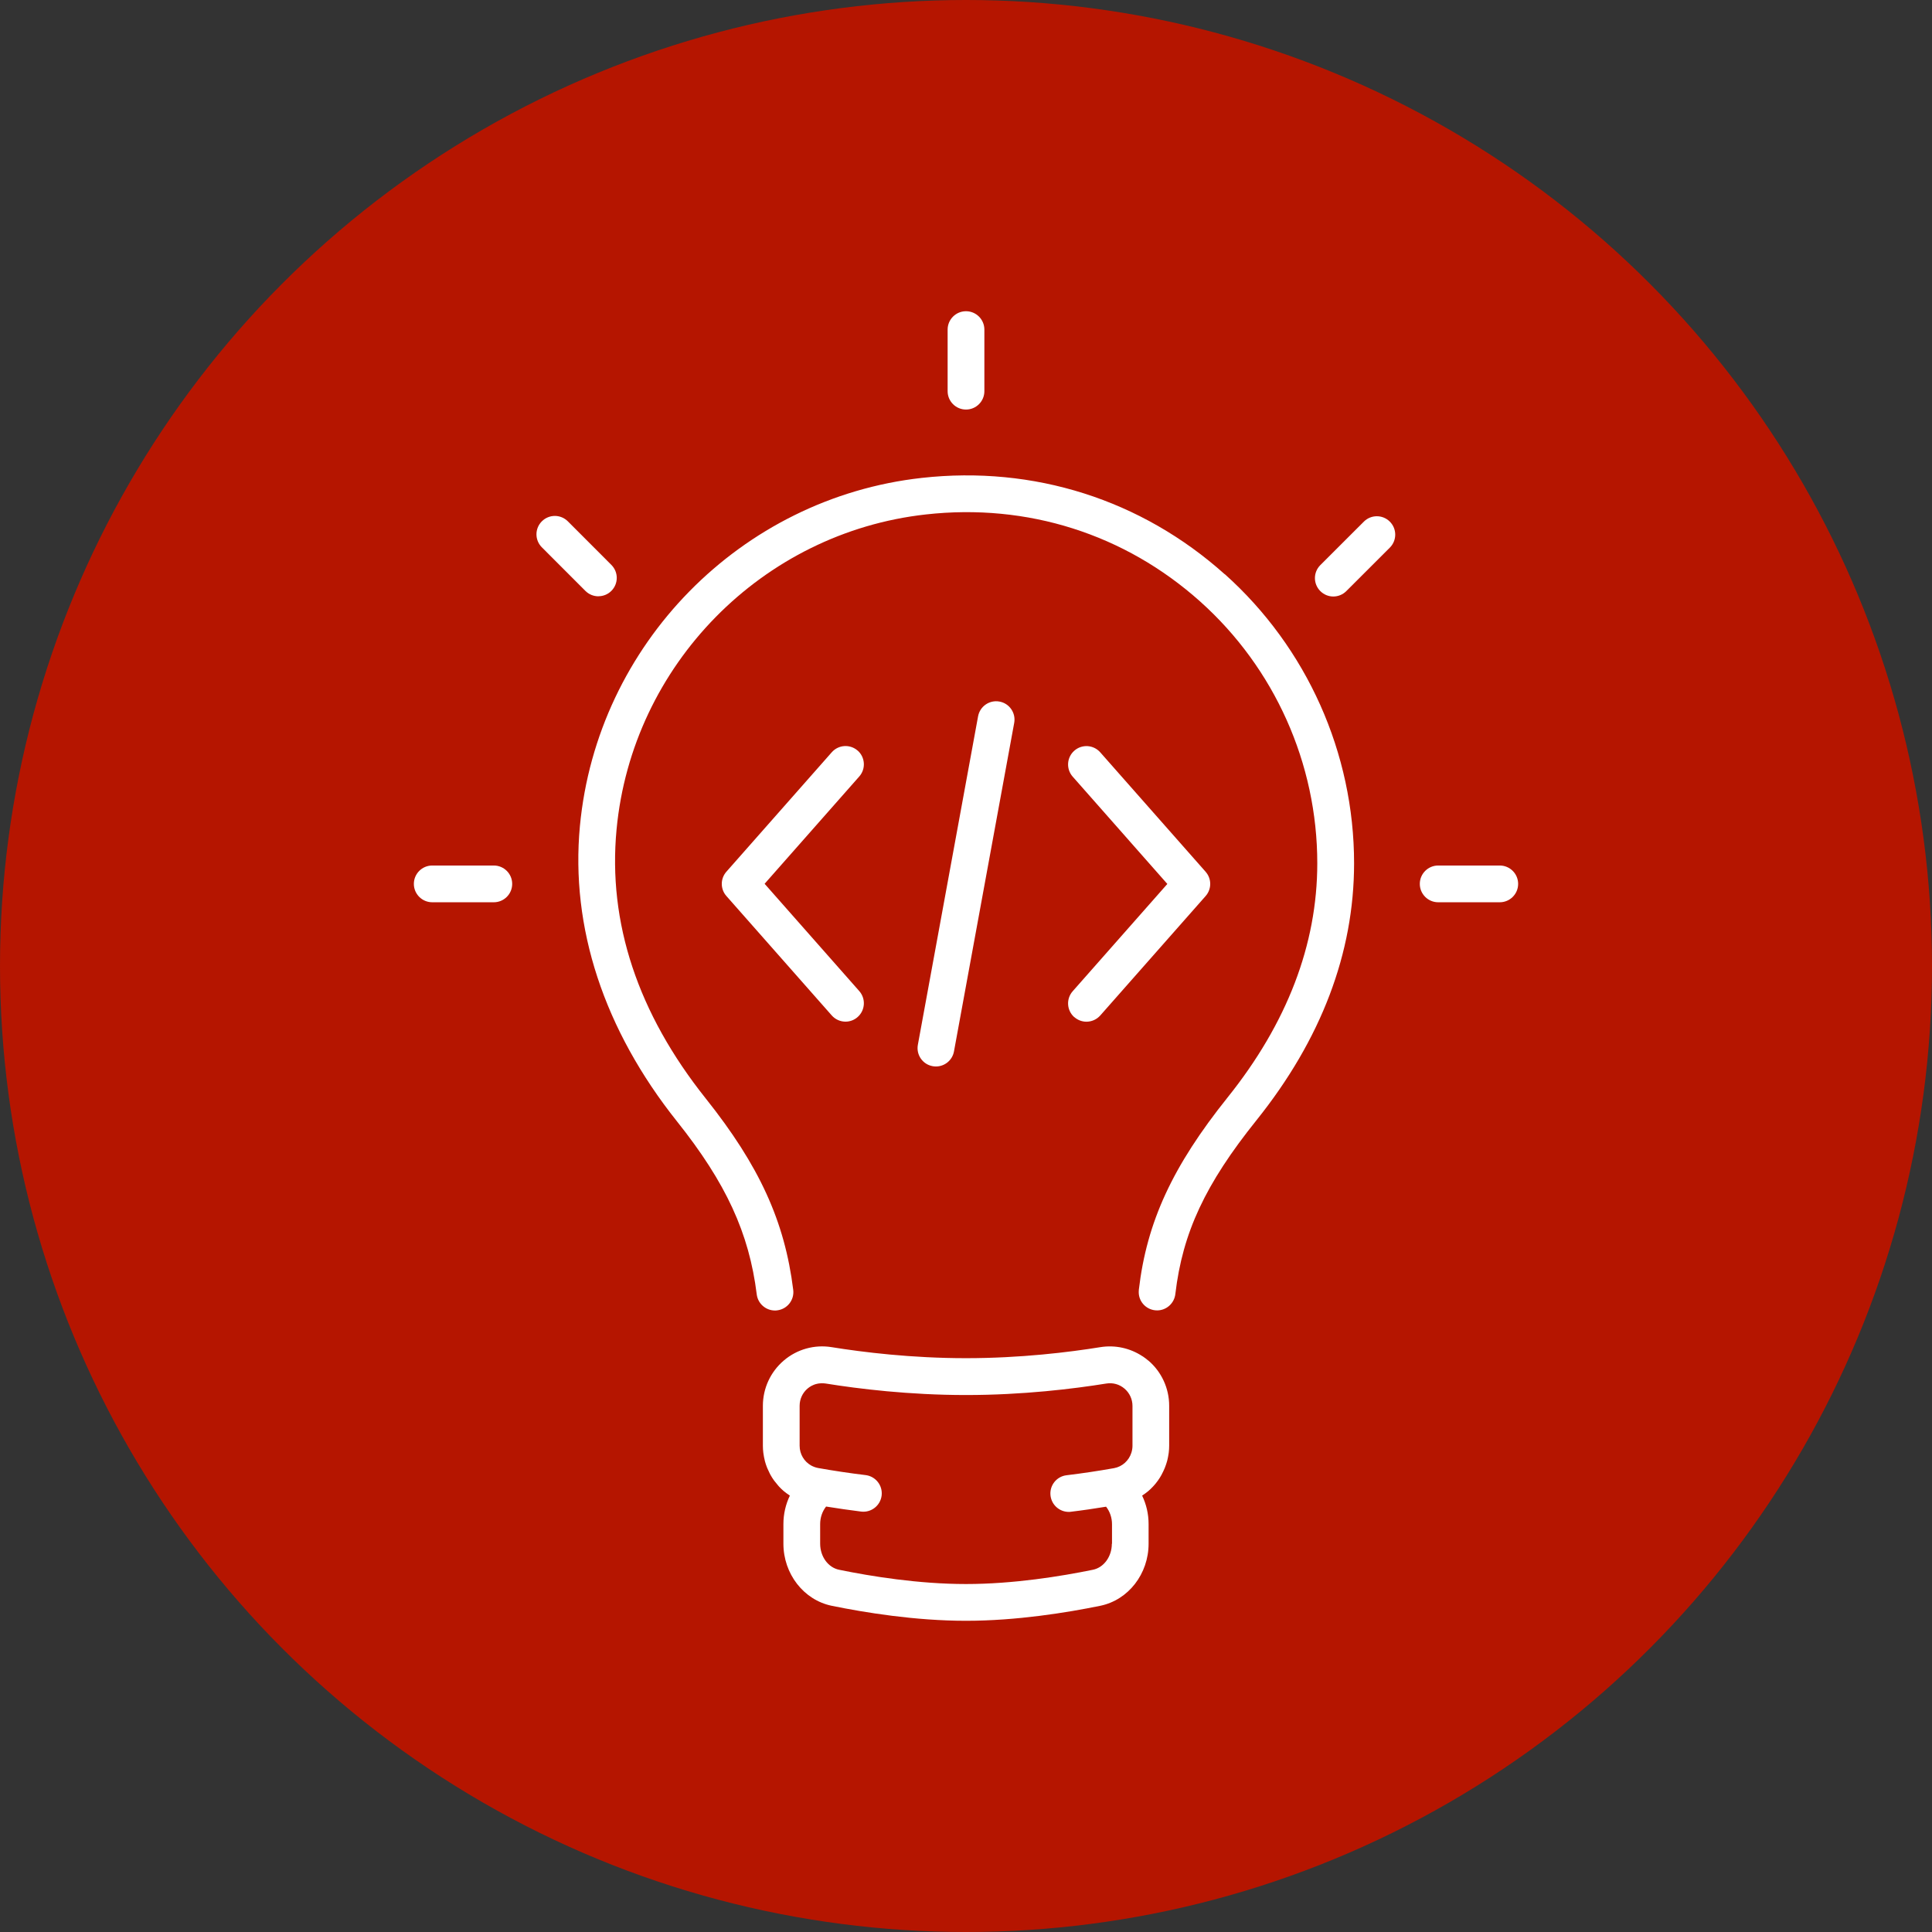 <?xml version="1.0" encoding="UTF-8"?><svg xmlns="http://www.w3.org/2000/svg" id="Ebene_1" data-name="Ebene 1" viewBox="0 0 368 368"><rect x="0" y="0" width="368" height="368" fill="#333333" stroke="none"/><defs><style> .cls-1 { fill: #b51500; } .cls-1, .cls-2 { stroke-width: 0px; } .cls-2 { fill: #fff; } </style></defs><circle class="cls-1" cx="184" cy="184" r="184"/><g><path class="cls-2" d="M178.27,203.14c1.66,0,3.13-1.18,3.44-2.87l11.47-62.57c.35-1.9-.91-3.73-2.81-4.07-1.9-.35-3.72.91-4.07,2.81l-11.47,62.57c-.35,1.9.91,3.73,2.81,4.07.21.04.43.06.63.06Z"/><path class="cls-2" d="M204.63,193.73c.67.59,1.49.88,2.31.88.97,0,1.93-.4,2.63-1.18l20.07-22.75c1.17-1.32,1.17-3.31,0-4.63l-20.07-22.75c-1.28-1.45-3.49-1.59-4.94-.31-1.45,1.28-1.59,3.49-.31,4.94l18.03,20.44-18.03,20.44c-1.28,1.45-1.14,3.66.31,4.94Z"/><path class="cls-2" d="M163.37,142.98c-1.45-1.28-3.66-1.14-4.94.31l-20.07,22.75c-1.17,1.32-1.17,3.31,0,4.63l20.07,22.75c.69.78,1.66,1.18,2.62,1.18.82,0,1.65-.29,2.31-.88,1.45-1.28,1.59-3.49.31-4.94l-18.03-20.44,18.03-20.44c1.28-1.45,1.14-3.66-.31-4.94Z"/><path class="cls-2" d="M233.26,109.36c-15.87-14.2-36.35-20.71-57.69-18.33-34.47,3.83-61.85,31.71-65.11,66.3-1.82,19.34,4.57,38.8,18.5,56.28,9.33,11.71,13.73,21.25,15.18,32.94.22,1.77,1.73,3.07,3.47,3.07.14,0,.29,0,.44-.03,1.92-.24,3.28-1.99,3.04-3.9-1.62-13.07-6.45-23.63-16.65-36.44-12.96-16.26-18.68-33.51-17-51.26,2.95-31.3,27.73-56.54,58.92-60,19.33-2.16,37.89,3.74,52.25,16.59,14.17,12.68,22.3,30.85,22.3,49.85,0,15.46-5.74,30.45-17.06,44.58-10.51,13.12-15.42,23.74-16.93,36.66-.02.14-.02.31-.02.45,0,1.93,1.57,3.48,3.5,3.48,1.81,0,3.3-1.39,3.48-3.16,1.37-11.64,5.7-20.91,15.44-33.05,12.34-15.4,18.6-31.87,18.6-48.96,0-20.99-8.98-41.06-24.63-55.07Z"/><path class="cls-2" d="M218.71,259.15c-.32-.27-.64-.52-.98-.75-.04-.03-.08-.05-.12-.07-2.35-1.55-5.19-2.18-8.01-1.73-5.94.96-15.2,2.1-25.6,2.1s-19.66-1.14-25.6-2.1c-3.27-.53-6.59.4-9.11,2.55-2.53,2.16-3.98,5.3-3.98,8.63v7.6h0c0,.44.03.87.08,1.3.01.11.03.23.05.34.05.36.12.72.21,1.07.02.07.03.13.04.2.11.41.24.8.39,1.19.04.1.08.19.12.28.13.31.28.62.43.92.04.08.08.16.13.25.2.36.42.71.66,1.04.04.06.09.12.14.18.21.28.43.55.66.81.07.08.13.15.2.23.29.3.58.59.9.86.02.02.04.03.06.04.3.25.62.48.95.7.04.03.08.06.12.09-.8,1.66-1.23,3.52-1.23,5.42v3.73c0,5.76,3.87,10.73,9.19,11.83,6.35,1.3,15.95,2.86,25.59,2.86s19.24-1.56,25.59-2.86c5.33-1.1,9.19-6.07,9.19-11.83v-3.73c0-1.91-.43-3.76-1.23-5.42.05-.03.09-.07.14-.1.31-.21.62-.43.91-.67.03-.02.06-.05.09-.07.31-.26.61-.55.89-.85.08-.08.15-.16.22-.24.23-.25.44-.51.64-.79.05-.07.1-.13.15-.2.24-.33.45-.68.65-1.04.05-.08.09-.17.13-.26.16-.3.3-.6.43-.91.04-.1.08-.19.12-.29.15-.39.28-.78.39-1.18.02-.07.03-.13.05-.2.09-.35.15-.71.21-1.07.02-.11.03-.23.05-.34.05-.43.08-.86.08-1.3h0v-7.6c0-3.33-1.45-6.48-3.98-8.63ZM211.78,294.03c0,2.45-1.51,4.54-3.6,4.97-6.04,1.24-15.13,2.72-24.18,2.72s-18.15-1.48-24.18-2.72c-2.09-.43-3.6-2.52-3.6-4.97v-3.73c0-1.25.41-2.42,1.13-3.34,2.2.35,4.42.68,6.68.96,1.92.23,3.66-1.13,3.9-3.05.23-1.92-1.13-3.66-3.05-3.9-3.08-.37-6.12-.83-9.05-1.35-.48-.09-.93-.26-1.33-.48-1.32-.74-2.19-2.16-2.19-3.76v-7.6c0-1.28.55-2.48,1.52-3.3.22-.19.46-.35.71-.49.08-.04.15-.07.23-.11.18-.09.36-.16.55-.22.09-.03.18-.05.28-.07.19-.05.38-.08.58-.09.09,0,.18-.02.27-.02.28,0,.56,0,.84.05,6.19,1,15.86,2.19,26.72,2.19s20.52-1.19,26.72-2.19c1.25-.2,2.49.14,3.46.97.97.82,1.52,2.03,1.52,3.3v7.6c0,.46-.08.89-.21,1.31-.47,1.49-1.71,2.65-3.31,2.94-2.93.52-5.97.98-9.04,1.35-1.92.23-3.29,1.98-3.05,3.9.22,1.78,1.73,3.08,3.47,3.08.14,0,.28,0,.43-.03,2.26-.27,4.48-.6,6.68-.96.72.91,1.13,2.09,1.13,3.34v3.73Z"/><path class="cls-2" d="M184,78.01c1.93,0,3.5-1.57,3.5-3.5v-11.73c0-1.93-1.57-3.5-3.5-3.5s-3.5,1.57-3.5,3.5v11.73c0,1.93,1.57,3.5,3.5,3.5Z"/><path class="cls-2" d="M113.98,113.57c.9,0,1.79-.34,2.47-1.02,1.37-1.37,1.37-3.58,0-4.95l-8.29-8.3c-1.37-1.37-3.58-1.37-4.95,0-1.37,1.37-1.37,3.58,0,4.95l8.29,8.3c.68.68,1.58,1.03,2.47,1.03Z"/><path class="cls-2" d="M94.06,164.86h-11.73c-1.93,0-3.5,1.57-3.5,3.5s1.57,3.5,3.5,3.5h11.73c1.93,0,3.5-1.57,3.5-3.5s-1.57-3.5-3.5-3.5Z"/><path class="cls-2" d="M259.79,99.35l-8.3,8.29c-1.37,1.37-1.37,3.58,0,4.95.68.68,1.58,1.03,2.47,1.03s1.79-.34,2.47-1.02l8.3-8.29c1.37-1.37,1.37-3.58,0-4.95-1.37-1.37-3.58-1.37-4.95,0Z"/><path class="cls-2" d="M285.67,164.86h-11.73c-1.93,0-3.5,1.57-3.5,3.5s1.57,3.5,3.5,3.5h11.73c1.93,0,3.5-1.57,3.5-3.5s-1.57-3.5-3.5-3.5Z"/></g></svg>